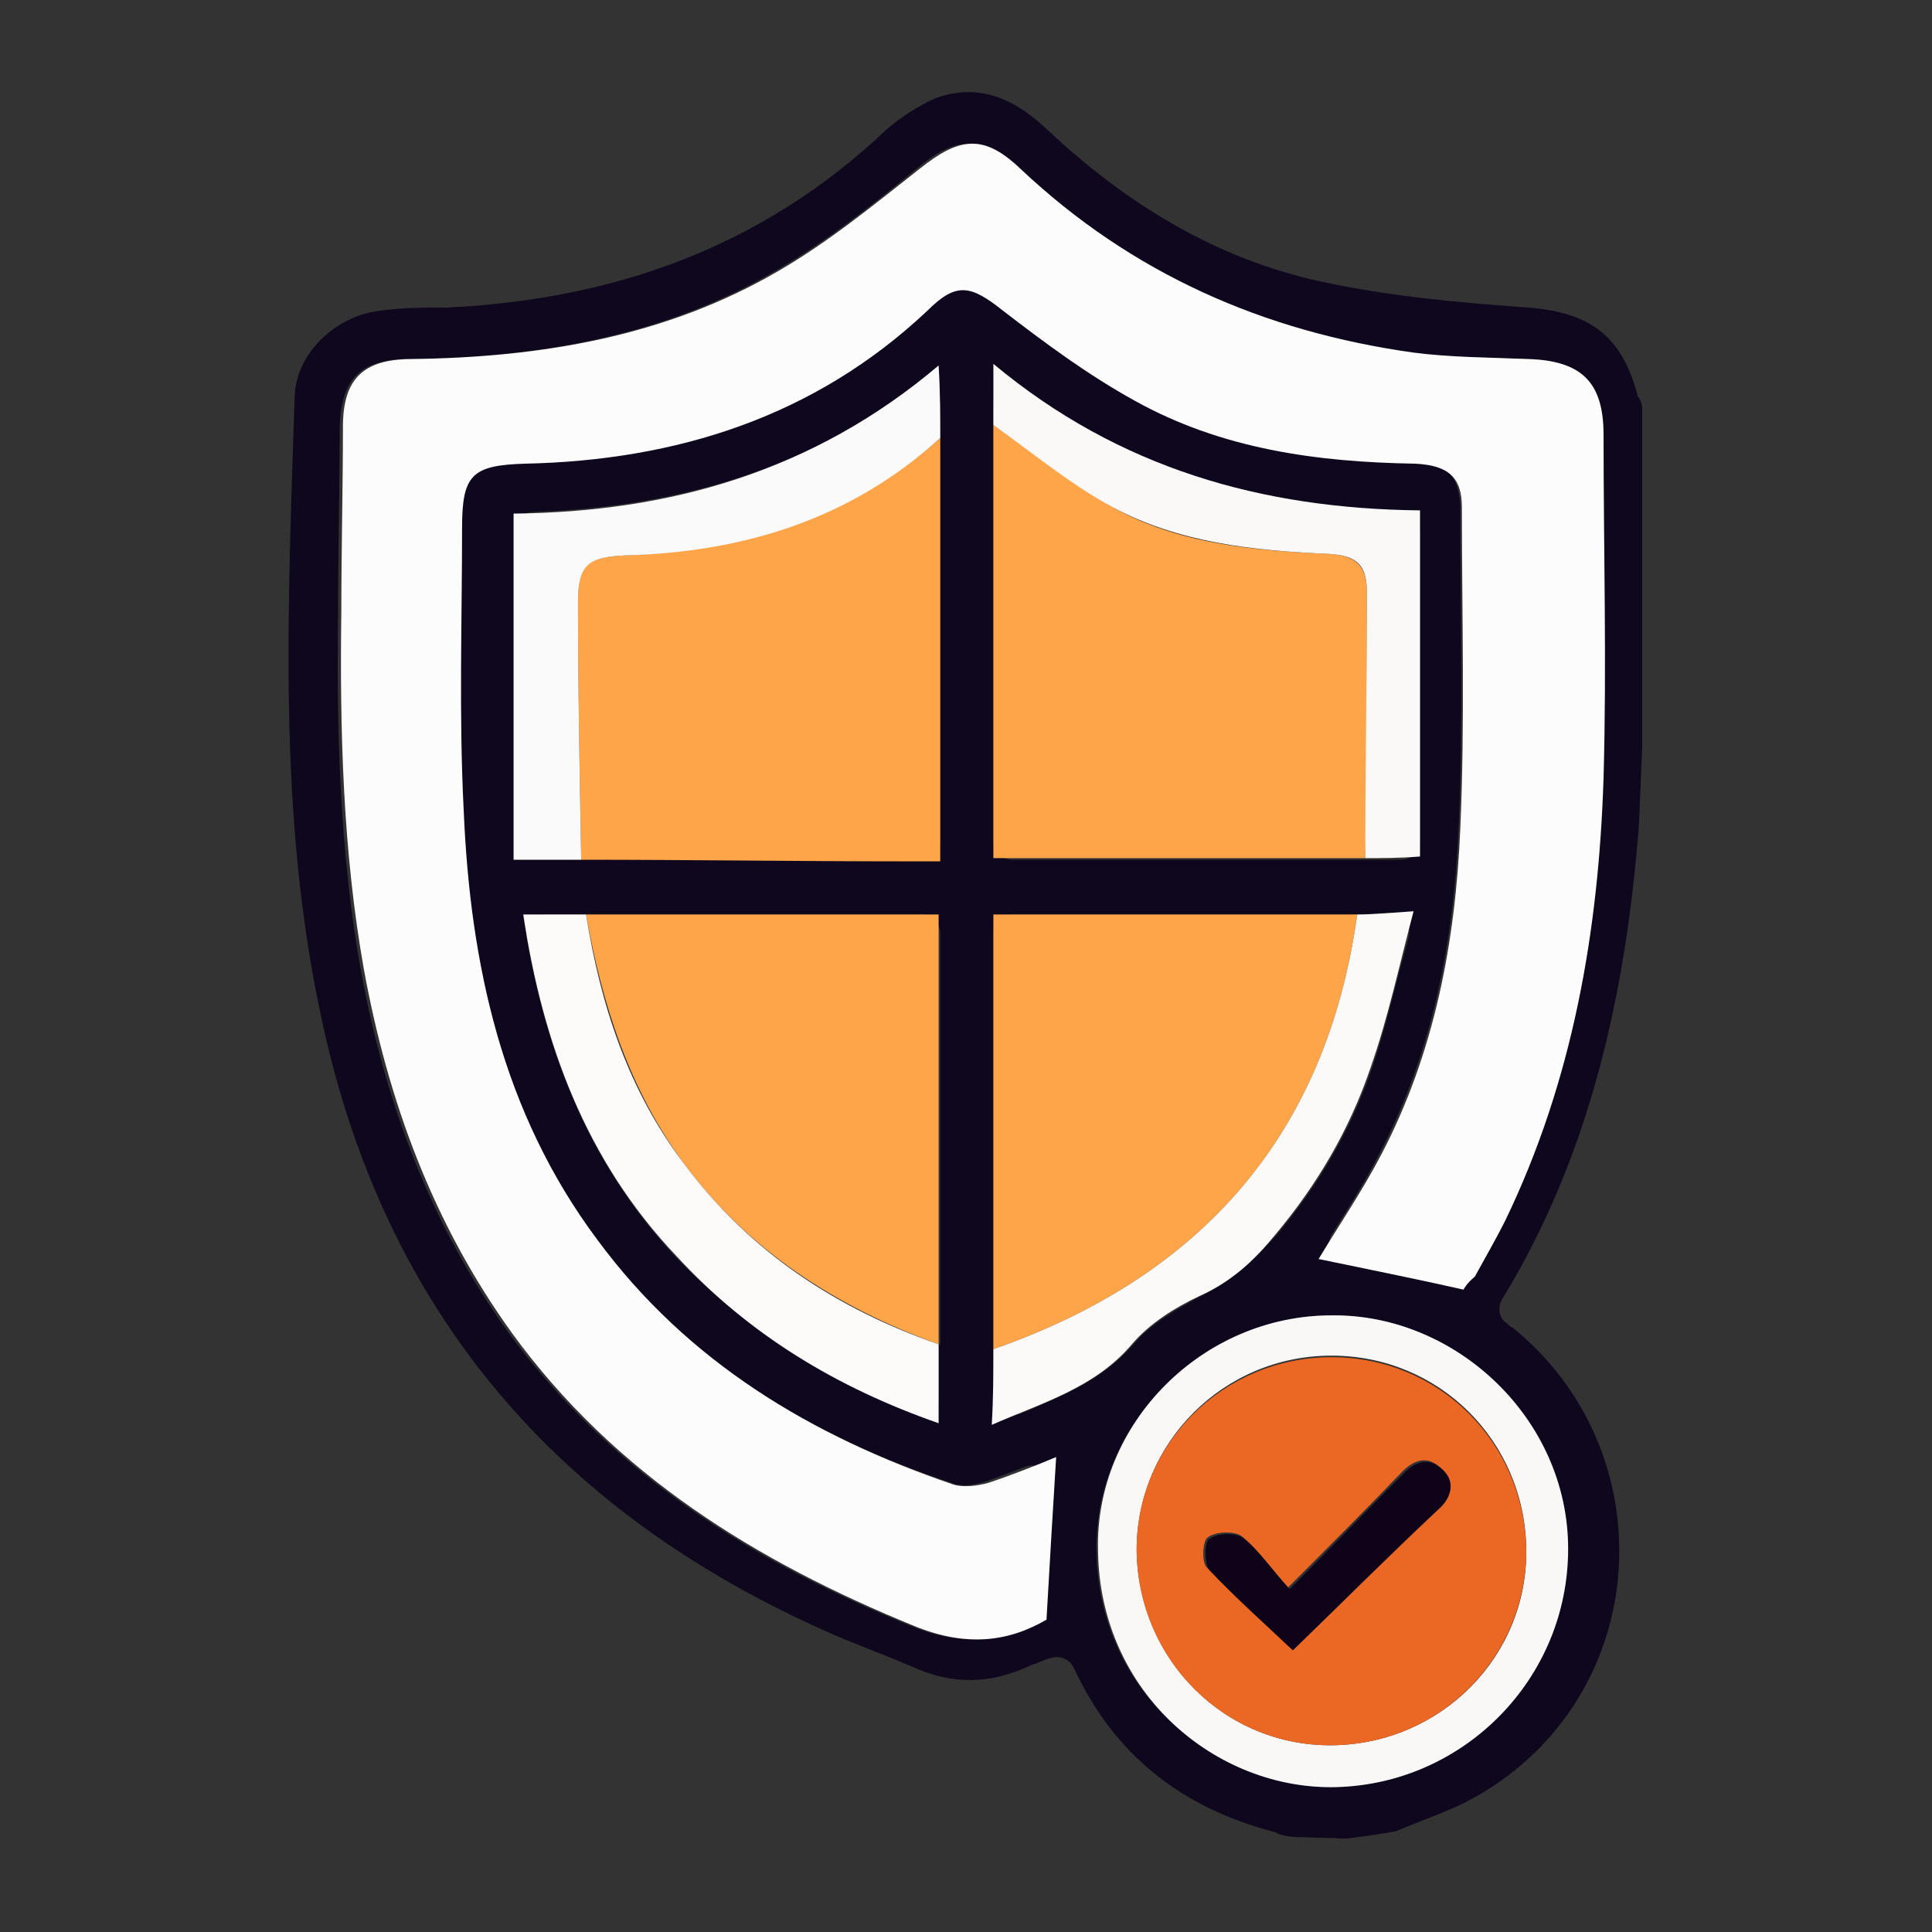 <?xml version="1.0" encoding="utf-8"?>
<!-- Generator: Adobe Illustrator 22.0.1, SVG Export Plug-In . SVG Version: 6.00 Build 0)  -->
<svg version="1.1" id="Layer_1" xmlns="http://www.w3.org/2000/svg" xmlns:xlink="http://www.w3.org/1999/xlink" x="0px" y="0px"
	 viewBox="0 0 120 120" style="enable-background:new 0 0 120 120;" xml:space="preserve">
<rect x="0" y="0" width="120" height="120" fill="#333333" stroke="none"/>
<style type="text/css">
	.st0{fill:#0F071E;}
	.st1{fill:#777380;}
	.st2{fill:#FCFCFC;}
	.st3{fill:#FEA449;}
	.st4{fill:#FEA549;}
	.st5{fill:#FAF8F7;}
	.st6{fill:#FBFAFA;}
	.st7{fill:#FCFBFA;}
	.st8{fill:#FAF9F7;}
	.st9{fill:#FBFAF9;}
	.st10{fill:#EB6724;}
	.st11{fill:#0E0319;}
</style>
<g>
	<path class="st0" d="M101.8,51.2c-0.8,10.4-3,20.5-8.5,29.5c-0.3,0.5-0.2,1.2,0.3,1.5c0.1,0.1,0.2,0.2,0.4,0.3
		c9.2,7.5,8.7,21.8-1.2,28.4c-2.1,1.4-3.6,1.8-6,2.8c-0.1,0.1-3.1,0.5-3.2,0.5l-3.1-0.1c-0.3,0-0.9-0.1-1.1-0.2
		c-0.1,0-0.1-0.1-0.2-0.1c-5.8-1.5-10-4.8-12.5-10.2c-0.3-0.6-0.9-0.8-1.5-0.6c-0.4,0.1-0.7,0.3-1.1,0.4c-2.5,1.2-4.9,1.3-7.5,0.1
		c-1.6-0.7-3.3-1.3-4.9-2C34.6,94,23.9,81.5,20,63.4c-2.8-12.8-2.1-25.8-1.7-38.8c0.1-2.7,2.6-5,5.3-5.3c1.4-0.2,2.8-0.2,4.2-0.2
		c10.4-0.5,19.6-3.8,27.2-11c0.9-0.8,2-1.5,3.1-2c2.8-1,5,0.1,7,2c4.9,4.6,10.5,8,17,9.4c4.2,0.9,8.5,1.3,12.8,1.6
		c3.8,0.3,5.8,1.7,6.8,5.4c0,0,0,0,0,0.1c0.2,0.2,0.3,0.5,0.3,0.8v4.3c0,0.9,0,1.7,0,2.6v14.1 M102.1,50.1 M102.1,48 M58.4,83.5V58
		c0-0.7-0.5-1.2-1.2-1.2H36.4h-2.5c-0.7,0-1.3,0.7-1.2,1.4c1.3,7.5,4,14.2,9.2,19.8c4.2,4.4,9.1,7.6,14.8,9.8
		c0.8,0.3,1.6-0.3,1.6-1.1V83.5z M61.7,83.8v2.9c0,0.9,0.9,1.4,1.7,1.1c2.6-1.1,5.1-2.1,7-4.3c1.1-1.3,2.7-2.2,4.2-3
		c1.9-0.9,3.3-2.3,4.7-3.8c2.6-3.1,4.6-6.5,5.9-10.3c0.9-2.6,1.5-5.4,2.3-8.2c0.2-0.8-0.4-1.5-1.2-1.5c-0.7,0-1.3,0.1-1.9,0.1H62.9
		c-0.7,0-1.2,0.5-1.2,1.2V83.8z M36.1,53.3c6.8,0,13.5,0.1,20.3,0.1c0.3,0,0.5,0,0.8,0c0.7,0,1.2-0.5,1.2-1.2V27.2v-2
		c0-1-1.1-1.5-1.9-1c-7,5.2-14.9,7.3-23.4,7.6c-0.6,0-1.1,0.6-1.1,1.2v19.1c0,0.7,0.5,1.2,1.2,1.2H36.1z M61.7,26.5v25.7
		c0,0.7,0.5,1.2,1.2,1.2h21.9H87c0.7,0,1.2-0.5,1.2-1.2V33c0-0.6-0.5-1.2-1.2-1.2c-8.5-0.3-16.4-2.5-23.4-7.6c-0.8-0.6-1.9,0-1.9,1
		V26.5z M90.1,79.9c0.5,0.1,1-0.1,1.3-0.6c0,0,0,0,0,0c0.7-1.2,1.4-2.3,1.9-3.5c4.3-8.7,5.8-18,6.1-27.5c0.2-7.1,0-14.2,0-21.3
		c0-3.3-1.4-4.7-4.7-4.7c-2.4-0.1-4.8-0.1-7.1-0.4c-9.3-1.3-17.5-4.9-24.4-11.4c-2.3-2.2-3.9-2-6.3,0c-2.8,2.3-5.6,4.5-8.7,6.3
		c-7,4.1-14.8,5.4-22.8,5.5c-3,0-4.2,1.2-4.3,4.2c0,3.8-0.1,7.7-0.1,11.5c-0.1,7.4,0.1,14.9,1.4,22.2c1.5,8.2,4.3,15.8,9.2,22.6
		c6.4,8.7,15.1,14.2,25,18.2c2.9,1.2,5.3,1,7.6-0.1c0.4-0.2,0.6-0.6,0.6-1c0.2-2.6,0.3-5.1,0.5-7.6c0.1-0.9-0.8-1.5-1.6-1.2
		c-0.8,0.3-1.6,0.6-2.4,0.9c-0.7,0.2-1.5,0.4-2.2,0.1c-8.8-2.9-16.5-7.6-22.1-15.2c-5.9-7.9-7.9-17.1-8.3-26.7
		c-0.2-5.8-0.1-11.6-0.1-17.5c0-3.3,0.6-3.9,3.9-4c9.4-0.3,18-2.9,25-9.5c1.8-1.7,2.7-1.5,4.7,0c2.6,2,5.3,4.1,8.2,5.6
		c5.4,3,11.3,3.8,17.4,3.9c2,0,2.8,0.8,2.9,2.7c0,6.7,0.2,13.4-0.1,20c-0.3,7-1.6,13.9-4.9,20.2c-0.9,1.8-2,3.5-3,5.1
		c-0.4,0.7,0,1.6,0.8,1.8C85.6,79,87.8,79.4,90.1,79.9z M82.7,81.7c-8,0-14.7,6.7-14.6,14.6c0.1,8.9,7.5,14.8,14.8,14.7
		c8-0.2,14.4-6.7,14.4-14.8C97.3,88.2,90.4,81.6,82.7,81.7z"/>
	<path class="st1" d="M102.1,32.3c0-0.9,0-1.7,0-2.6C102.1,30.5,102.1,31.4,102.1,32.3z"/>
	<path class="st2" d="M90.9,80.1c-3.1-0.7-6.1-1.3-9-1.9c1.2-2,2.7-4.2,3.9-6.5c3.3-6.3,4.6-13.2,4.9-20.2c0.3-6.7,0.1-13.4,0.1-20
		c0-1.9-0.9-2.6-2.9-2.7c-6.1-0.1-12-0.9-17.4-3.9c-2.9-1.6-5.6-3.6-8.2-5.6c-2-1.6-2.9-1.8-4.7,0c-7,6.6-15.6,9.3-25,9.5
		c-3.3,0.1-3.9,0.7-3.9,4c0,5.8-0.2,11.6,0.1,17.5c0.4,9.6,2.4,18.8,8.3,26.7c5.6,7.6,13.3,12.2,22.1,15.2c0.6,0.2,1.5,0.1,2.2-0.1
		c1.5-0.5,3-1.1,4.2-1.6c-0.2,3.2-0.4,6.6-0.6,10.1c-2.4,1.4-5,1.7-8.2,0.4c-9.8-4-18.6-9.4-25-18.2c-4.9-6.8-7.7-14.4-9.2-22.6
		c-1.3-7.3-1.5-14.8-1.4-22.2c0-3.8,0.1-7.7,0.1-11.5c0-3,1.3-4.2,4.3-4.2c8-0.1,15.8-1.4,22.8-5.5c3.1-1.8,5.9-4.1,8.7-6.3
		c2.5-2,4-2.2,6.3,0c6.9,6.5,15.1,10.1,24.4,11.4c2.3,0.3,4.7,0.3,7.1,0.4c3.3,0.1,4.7,1.4,4.7,4.7c0,7.1,0.2,14.2,0,21.3
		c-0.3,9.5-1.9,18.8-6.1,27.5c-0.6,1.2-1.3,2.4-1.9,3.5C91.1,79.7,90.9,80.1,90.9,80.1z"/>
	<path class="st3" d="M84.8,53.3c-7.6,0-15.3,0-23.1,0c0-8.9,0-17.9,0-26.9c2.5,1.7,4.8,3.6,7.4,5.1c4.1,2.3,8.8,2.7,13.4,2.9
		c1.7,0.1,2.4,0.7,2.4,2.4C84.9,42.4,84.9,47.9,84.8,53.3z"/>
	<path class="st4" d="M58.4,27.2c0,8.7,0,17.4,0,26.3c-0.7,0-1.3,0-2,0c-6.8,0-13.5-0.1-20.3-0.1c-0.1-5.3-0.2-10.6-0.2-16
		c0-2.3,0.5-2.8,2.9-2.9C46.1,34.2,52.8,32.2,58.4,27.2z"/>
	<path class="st4" d="M61.7,83.8c0-9,0-17.9,0-27c7.6,0,15.1,0,22.6,0C82.4,70.5,74.6,79.3,61.7,83.8z"/>
	<path class="st4" d="M36.4,56.8c7.3,0,14.5,0,21.9,0c0,8.9,0,17.8,0,26.7c-6.3-2.3-11.8-5.8-15.8-11.2
		C39.1,67.7,37.4,62.4,36.4,56.8z"/>
	<path class="st5" d="M82.7,81.7c7.7-0.1,14.7,6.4,14.7,14.5c0,8.1-6.5,14.6-14.4,14.8c-7.4,0.2-14.7-5.8-14.8-14.7
		C68,88.4,74.7,81.7,82.7,81.7z M82.8,108.4c6.7-0.1,12.1-5.5,12-12.2c-0.1-6.7-5.4-12-12.1-12c-6.7,0-12.1,5.4-12.1,12.1
		C70.7,103.1,76.1,108.5,82.8,108.4z"/>
	<path class="st6" d="M58.4,27.2c-5.6,5.1-12.3,7.1-19.6,7.3c-2.3,0.1-2.9,0.6-2.9,2.9c0,5.3,0.1,10.6,0.2,16c-1.3,0-2.6,0-4.2,0
		c0-7.1,0-14.2,0-21.5c9.7-0.1,18.6-2.6,26.4-9.2C58.4,24.3,58.4,25.8,58.4,27.2z"/>
	<path class="st7" d="M36.4,56.8c0.9,5.6,2.6,10.9,6.1,15.5c4.1,5.5,9.5,9,15.8,11.2c0,1.6,0,3.1,0,4.9C52,86.2,46.5,82.9,42,78
		c-5.6-5.9-8.3-13.2-9.5-21.2C33.9,56.8,35.2,56.8,36.4,56.8z"/>
	<path class="st8" d="M84.8,53.3c0-5.5,0.1-11,0.1-16.5c0-1.7-0.6-2.3-2.4-2.4c-4.7-0.2-9.3-0.7-13.4-2.9c-2.6-1.4-5-3.4-7.4-5.1
		c0-1.2,0-2.3,0-3.8c7.8,6.5,16.7,9,26.5,9.1c0,7.2,0,14.4,0,21.5C86.9,53.3,85.8,53.3,84.8,53.3z"/>
	<path class="st9" d="M61.7,83.8c12.9-4.5,20.7-13.3,22.6-27c1,0,2-0.1,3.5-0.2c-0.9,3.4-1.6,6.7-2.7,9.8c-1.3,3.8-3.3,7.2-5.9,10.3
		c-1.3,1.6-2.7,2.9-4.7,3.8c-1.5,0.7-3.1,1.7-4.2,3c-2.3,2.7-5.5,3.6-8.7,5C61.7,86.8,61.7,85.3,61.7,83.8z"/>
	<path class="st10" d="M82.8,108.4c-6.7,0.1-12.1-5.3-12.2-12c-0.1-6.7,5.4-12.1,12.1-12.1c6.7,0,12,5.3,12.1,12
		C94.8,102.9,89.5,108.3,82.8,108.4z M80.3,102.5c3-2.9,6-5.9,9.1-9c0.7-0.7,0.9-1.7,0-2.4c-0.8-0.7-1.6-0.4-2.3,0.3
		c-2.2,2.3-4.5,4.6-7.1,7.2c-1.1-1.2-1.8-2.3-2.9-3.2c-0.4-0.3-1.6-0.3-2.1,0.1c-0.3,0.2-0.4,1.6,0,1.9
		C76.7,99.2,78.5,100.8,80.3,102.5z"/>
	<path class="st11" d="M80.3,102.5c-1.8-1.7-3.6-3.3-5.2-5c-0.3-0.4-0.3-1.7,0-1.9c0.5-0.4,1.6-0.4,2.1-0.1c1,0.8,1.8,2,2.9,3.2
		c2.6-2.6,4.8-4.9,7.1-7.2c0.7-0.7,1.5-1,2.3-0.3c0.9,0.7,0.7,1.7,0,2.4C86.3,96.6,83.3,99.6,80.3,102.5z"/>
</g>
</svg>
